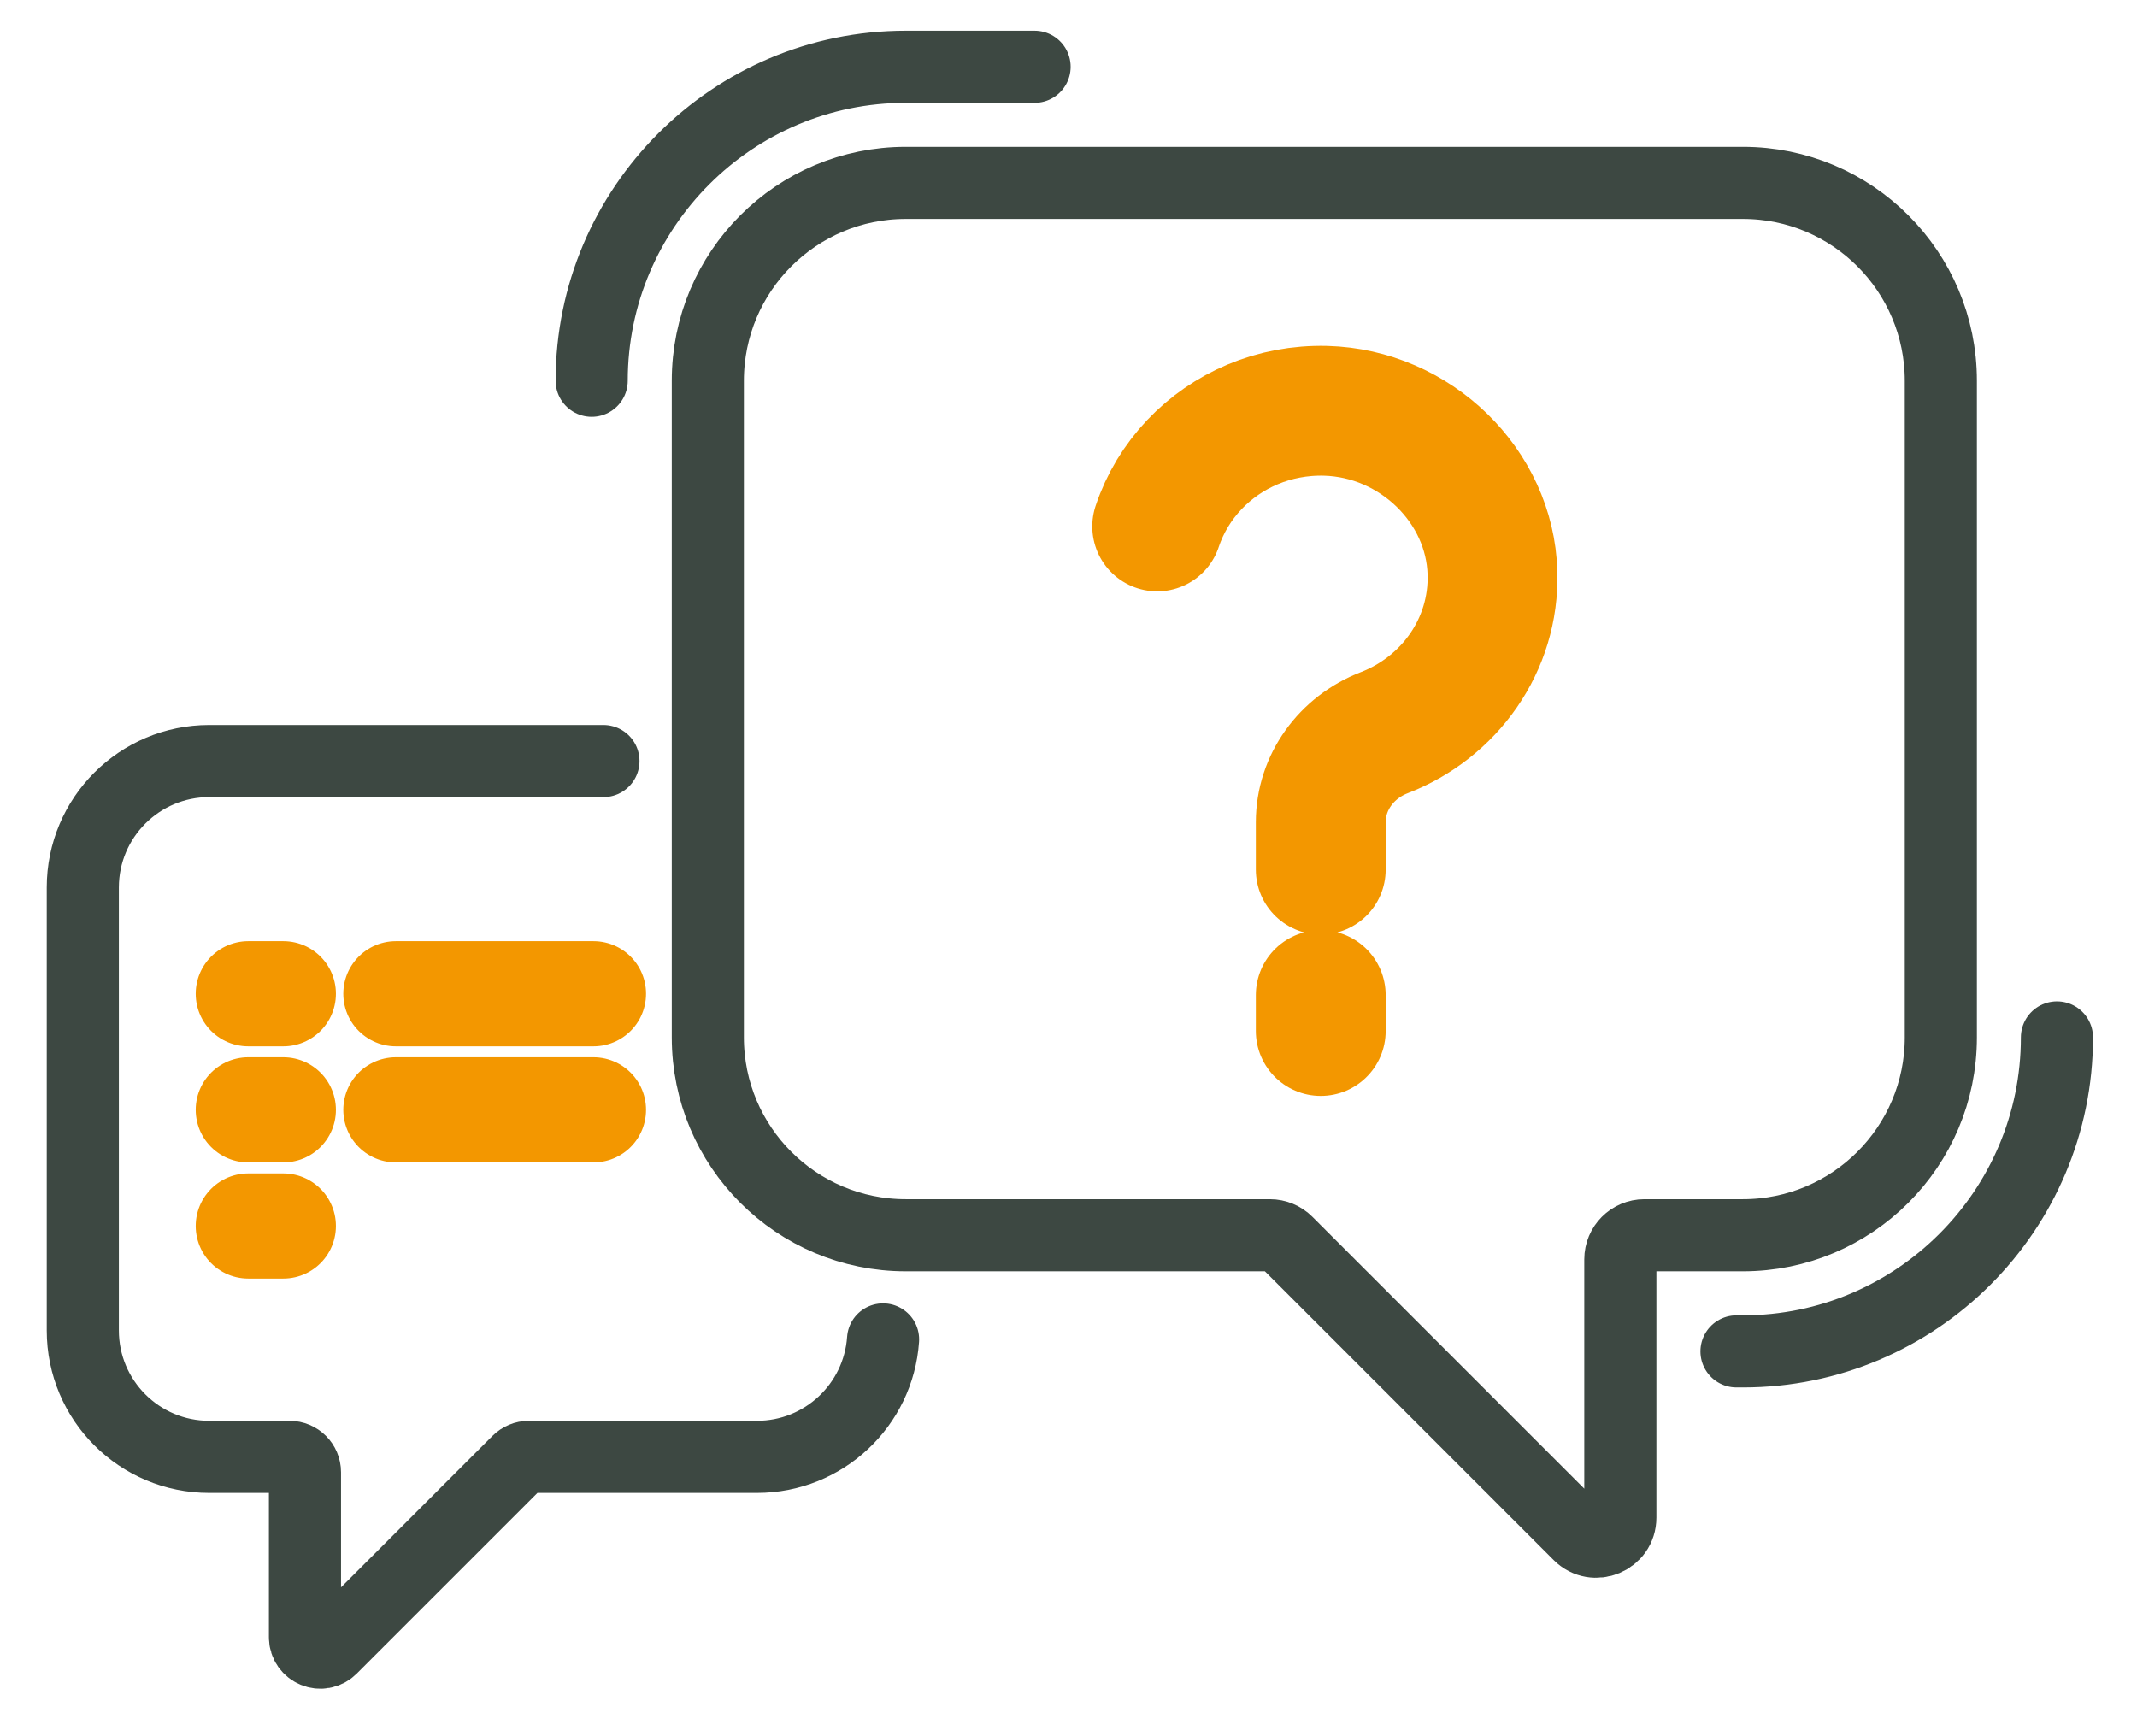 <svg xmlns="http://www.w3.org/2000/svg" width="48" height="39" viewBox="0 0 48 39">
    <g fill="none" fill-rule="evenodd" stroke-linecap="round" stroke-linejoin="round">
        <path stroke="#F39700" stroke-width="2.916" d="M27.806 18.034V16.97c0-.893.572-1.682 1.426-2.012 1.457-.563 2.478-1.964 2.431-3.59-.055-1.955-1.734-3.585-3.747-3.64-1.166-.03-2.22.44-2.947 1.207-.375.395-.663.868-.837 1.39M27.806 21.659L27.806 20.852" transform="translate(1.86 1.5)"/>
        <path stroke="#3D4842" stroke-width="1.62" d="M11.694 15.595H2.84c-1.569 0-2.84 1.272-2.84 2.84v9.95c0 1.57 1.271 2.84 2.84 2.84h1.804c.191 0 .346.155.346.346v3.706c0 .308.372.462.59.244l4.194-4.194c.065-.065.153-.102.245-.102h5.123c1.5 0 2.73-1.163 2.833-2.638M11.43 7.053C11.43 3.164 14.594 0 18.484 0h2.894M44.342 21.803c0 3.889-3.164 7.053-7.053 7.053h-.145" transform="translate(1.86 1.5)"/>
        <path stroke="#3D4842" stroke-width="1.62" d="M37.289 2.608H18.484c-2.455 0-4.445 1.99-4.445 4.445v14.75c0 2.454 1.99 4.444 4.445 4.444h8.18c.143 0 .28.057.382.159l6.566 6.566c.34.34.923.1.923-.383v-5.8c0-.3.242-.542.541-.542h2.213c2.454 0 4.445-1.99 4.445-4.444V7.053c0-2.455-1.99-4.445-4.445-4.445z" transform="translate(1.86 1.5)"/>
        <path stroke="#F39700" stroke-width="2.362" d="M7.032 20.822L11.47 20.822M3.717 20.822L4.504 20.822M7.032 23.43L11.47 23.43M3.717 23.43L4.504 23.43M3.717 26.039L4.504 26.039" transform="translate(1.86 1.5)"/>
    </g>
</svg>